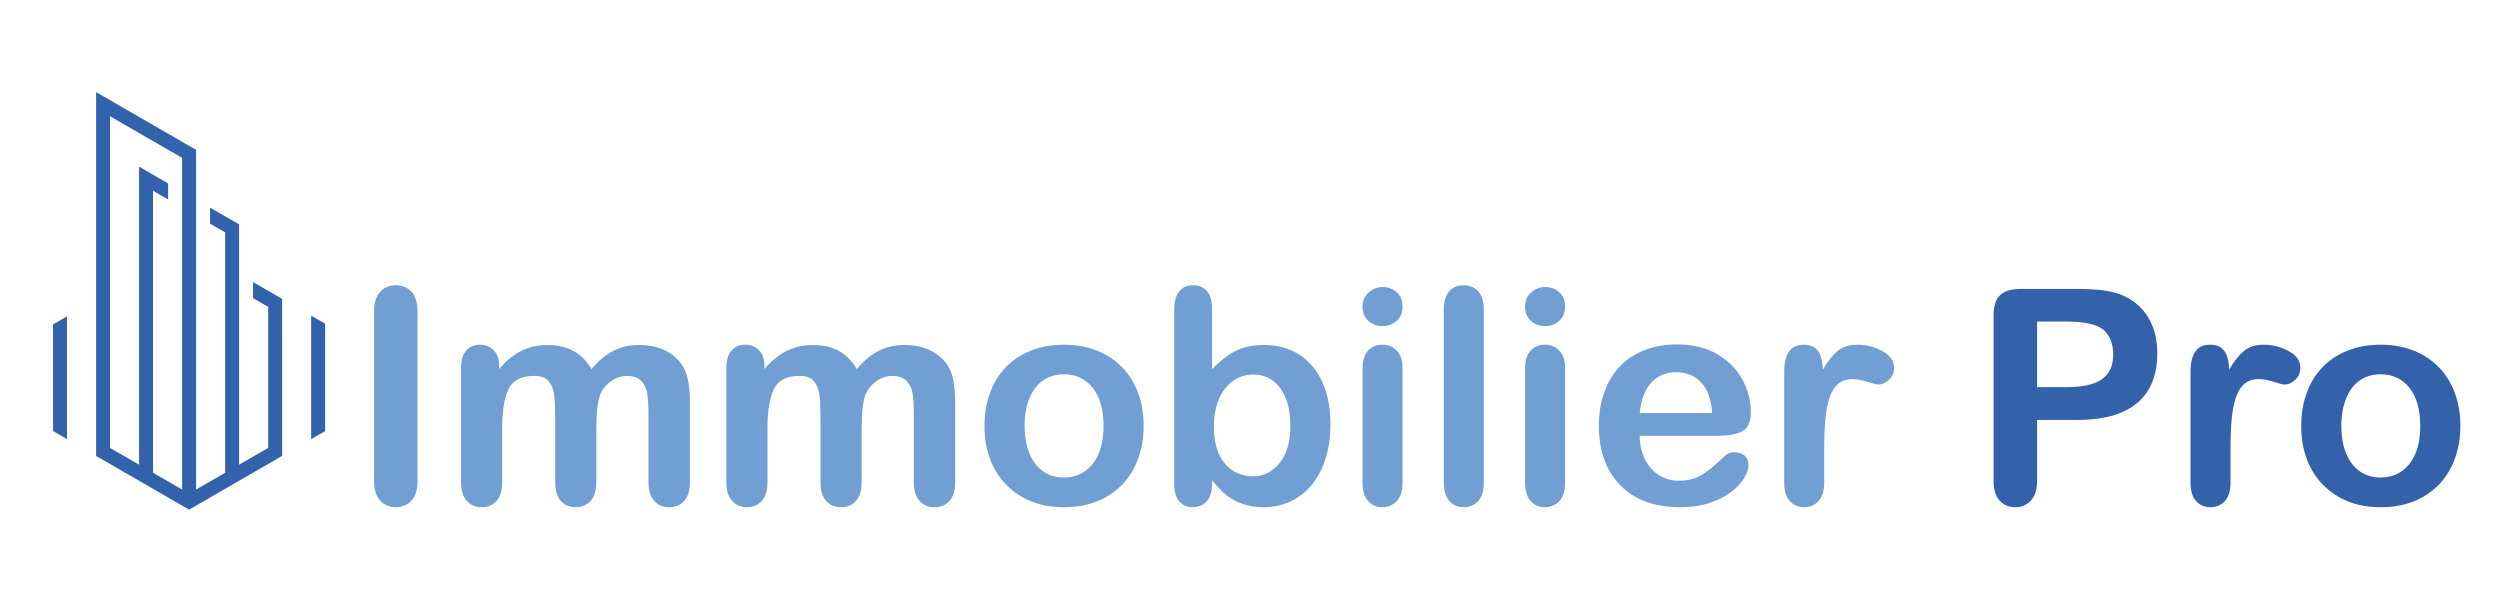 <?xml version="1.0" encoding="utf-8"?>
<!-- Generator: Adobe Illustrator 16.0.0, SVG Export Plug-In . SVG Version: 6.00 Build 0)  -->
<!DOCTYPE svg PUBLIC "-//W3C//DTD SVG 1.1//EN" "http://www.w3.org/Graphics/SVG/1.1/DTD/svg11.dtd">
<svg version="1.1" id="Calque_1" xmlns:x="http://ns.adobe.com/Extensibility/1.0/" xmlns:i="http://ns.adobe.com/AdobeIllustrator/10.0/" xmlns:graph="http://ns.adobe.com/Graphs/1.0/"
	 xmlns="http://www.w3.org/2000/svg" xmlns:xlink="http://www.w3.org/1999/xlink" x="0px" y="0px" width="250px" height="60px"
	 viewBox="-25 0 250 60" enable-background="new -25 0 250 60" xml:space="preserve">
<path fill="#3362AC" d="M-14,44.793V11.625l7.21,4.162c0,11.056,0,22.111,0,33.167l-2.908-1.679V19.076l1.513,0.873v-1.605
	l-2.907-1.679v29.803L-14,44.793z M-18.301,42.307v-8.062v-2.607l-1.395,0.805v10.663l1.395,0.807V42.307z M6.116,33.551v10.362
	l1.396-0.806V32.373l-1.396-0.806V33.551z M-15.394,45.591l9.302,5.372l9.302-5.372V29.888l-2.907-1.68v1.608l1.514,0.873v14.104
	l-2.909,1.675c0-8.011,0-16.021,0-24.031l-2.906-1.679v1.606l1.513,0.873v24.038l-2.908,1.678c0-11.322,0-22.646,0-33.968
	l-9.996-5.772v36.379H-15.394z"/>
<path fill="#71A0D5" stroke="#71A0D5" stroke-width="0.5" stroke-miterlimit="10" d="M-369.09-381.369v-12.262h1.457v12.262H-369.09
	z"/>
<path fill="#71A0D5" stroke="#71A0D5" stroke-width="0.5" stroke-miterlimit="10" d="M-347.217-393.758v12.262h-1.457v-11.533
	h-0.223l-6.933,11.899l-1.262-0.006l-6.789-11.894h-0.512v11.532h-1.457v-12.261l0.729-0.729h1.664l0.632,0.366l6.372,11.164
	l6.508-11.17l0.63-0.36h1.371L-347.217-393.758z"/>
<path fill="#71A0D5" stroke="#71A0D5" stroke-width="0.5" stroke-miterlimit="10" d="M-326.786-393.758v12.262h-1.457v-11.533
	h-0.224l-6.933,11.899l-1.262-0.006l-6.789-11.894h-0.512v11.532h-1.457v-12.261l0.729-0.729h1.664l0.632,0.366l6.372,11.164
	l6.508-11.17l0.63-0.36h1.371L-326.786-393.758z"/>
<path fill="#71A0D5" stroke="#71A0D5" stroke-width="0.5" stroke-miterlimit="10" d="M-306.682-387.5c0,3.59-4.22,6.51-9.406,6.51
	c-5.187,0-9.406-2.92-9.406-6.51s4.219-6.51,9.406-6.51C-310.902-394.01-306.682-391.09-306.682-387.5z M-308.139-387.5
	c0-2.787-3.566-5.053-7.949-5.053c-4.383,0-7.949,2.266-7.949,5.053c0,2.786,3.566,5.053,7.949,5.053
	C-311.705-382.447-308.139-384.714-308.139-387.5z"/>
<path fill="#71A0D5" stroke="#71A0D5" stroke-width="0.5" stroke-miterlimit="10" d="M-291.309-384.92
	c0,3.693-5.263,3.693-6.993,3.693h-6.395l-0.729-0.729v-10.965l0.729-0.729h6.135c3.203,0,6.435,0.938,6.435,3.031
	c0,1.149-0.724,2.082-1.997,2.701C-292.48-387.363-291.311-386.41-291.309-384.92z M-303.969-388.535h5.407
	c2.884,0,4.979-0.877,4.979-2.082c0-0.656-1.894-1.574-4.979-1.574h-5.407V-388.535L-303.969-388.535z M-292.768-384.92
	c0-1.417-2.915-2.159-5.794-2.159h-5.407v4.396h5.666C-292.768-382.683-292.768-384.308-292.768-384.92z"/>
<path fill="#71A0D5" stroke="#71A0D5" stroke-width="0.5" stroke-miterlimit="10" d="M-289.963-381.369v-12.262h1.457v12.262
	H-289.963z"/>
<path fill="#71A0D5" stroke="#71A0D5" stroke-width="0.5" stroke-miterlimit="10" d="M-274.677-382.877v1.457h-11.354l-0.729-0.729
	v-11.482h1.457v10.754H-274.677z"/>
<path fill="#71A0D5" stroke="#71A0D5" stroke-width="0.5" stroke-miterlimit="10" d="M-273.854-381.369v-12.262h1.457v12.262
	H-273.854z"/>
<path fill="#71A0D5" stroke="#71A0D5" stroke-width="0.5" stroke-miterlimit="10" d="M-255.893-382.877v1.457h-14.029l-0.729-0.729
	v-10.849l0.729-0.729h13.378v1.457h-12.648v3.772h11.865v1.457h-11.865v4.162L-255.893-382.877L-255.893-382.877z"/>
<path fill="#71A0D5" stroke="#71A0D5" stroke-width="0.5" stroke-miterlimit="10" d="M-238.385-381.969l-1.131,0.918
	c-0.037-0.046-3.75-4.589-6.558-5.282c-2.914-0.719-4.028-0.739-4.039-0.739h-3.133v5.563h-1.457v-11.561l0.729-0.729h8.711
	c3.557,0,5.768,1.304,5.768,3.402c0,1.937-2.486,2.97-4.752,3.244C-241.375-385.623-238.525-382.141-238.385-381.969z
	 M-253.246-388.527h7.787c2.232,0,4.508-0.942,4.508-1.867c0-1.163-1.732-1.945-4.313-1.945h-7.982V-388.527z"/>
<path fill="#3362AC" stroke="#3362AC" stroke-width="0.5" stroke-miterlimit="10" d="M-217.012-390.256
	c0,1.511-1.615,3.904-5.949,3.904h-7.102v4.981h-1.457v-11.59l0.729-0.729h7.635C-219.885-393.688-217.012-392.084-217.012-390.256z
	 M-218.471-390.256c0-0.693-1.933-1.975-4.687-1.975h-6.905v4.423h7.102C-219.602-387.808-218.469-389.488-218.471-390.256z"/>
<path fill="#3362AC" stroke="#3362AC" stroke-width="0.5" stroke-miterlimit="10" d="M-199.613-381.969l-1.131,0.918
	c-0.037-0.046-3.75-4.589-6.557-5.282c-2.914-0.719-4.029-0.739-4.039-0.739h-3.133v5.563h-1.457v-11.561l0.729-0.729h8.711
	c3.557,0,5.768,1.304,5.768,3.402c0,1.937-2.485,2.97-4.752,3.244C-202.604-385.623-199.754-382.141-199.613-381.969z
	 M-214.475-388.527h7.787c2.232,0,4.508-0.942,4.508-1.867c0-1.163-1.731-1.945-4.313-1.945h-7.982V-388.527z"/>
<path fill="#3362AC" stroke="#3362AC" stroke-width="0.5" stroke-miterlimit="10" d="M-180.451-387.5c0,3.59-4.219,6.51-9.406,6.51
	c-5.186,0-9.404-2.92-9.404-6.51s4.22-6.51,9.404-6.51C-184.67-394.01-180.451-391.09-180.451-387.5z M-181.908-387.5
	c0-2.787-3.564-5.053-7.949-5.053c-4.383,0-7.947,2.266-7.947,5.053c0,2.786,3.564,5.053,7.947,5.053
	C-185.473-382.447-181.908-384.714-181.908-387.5z"/>
<path fill="#719FD4" d="M12.408,48.072V31.16c0-0.878,0.2-1.537,0.601-1.977c0.399-0.438,0.917-0.658,1.552-0.658
	c0.653,0,1.183,0.217,1.588,0.652c0.405,0.433,0.608,1.095,0.608,1.982v16.912c0,0.888-0.203,1.552-0.608,1.991
	c-0.405,0.438-0.935,0.658-1.588,0.658c-0.625,0-1.14-0.222-1.545-0.666S12.408,48.95,12.408,48.072z"/>
<path fill="#719FD4" d="M34.633,42.889v5.315c0,0.84-0.191,1.469-0.57,1.888c-0.381,0.42-0.884,0.63-1.508,0.63
	c-0.606,0-1.096-0.21-1.472-0.63c-0.375-0.419-0.563-1.048-0.563-1.888v-6.37c0-1.005-0.034-1.786-0.103-2.342
	c-0.069-0.557-0.254-1.013-0.557-1.369c-0.302-0.357-0.781-0.535-1.434-0.535c-1.309,0-2.17,0.45-2.584,1.348
	c-0.416,0.897-0.623,2.187-0.623,3.865v5.403c0,0.829-0.188,1.456-0.564,1.882c-0.376,0.424-0.872,0.636-1.485,0.636
	c-0.606,0-1.102-0.212-1.488-0.636c-0.385-0.426-0.578-1.053-0.578-1.882V36.769c0-0.752,0.174-1.323,0.519-1.713
	c0.347-0.392,0.804-0.586,1.37-0.586c0.546,0,1.003,0.183,1.369,0.549c0.367,0.366,0.549,0.87,0.549,1.517v0.379
	c0.693-0.829,1.435-1.438,2.226-1.829c0.791-0.391,1.668-0.586,2.636-0.586c1.005,0,1.868,0.2,2.591,0.6
	c0.723,0.401,1.318,1.006,1.787,1.815c0.673-0.819,1.396-1.427,2.166-1.821c0.772-0.396,1.626-0.594,2.563-0.594
	c1.094,0,2.035,0.215,2.827,0.644c0.791,0.431,1.38,1.045,1.771,1.846c0.341,0.723,0.512,1.858,0.512,3.411v7.805
	c0,0.84-0.19,1.469-0.572,1.888c-0.379,0.42-0.882,0.63-1.508,0.63c-0.604,0-1.1-0.212-1.486-0.636
	c-0.385-0.426-0.577-1.053-0.577-1.882v-6.721c0-0.858-0.038-1.547-0.11-2.065c-0.074-0.517-0.271-0.951-0.593-1.303
	s-0.811-0.527-1.465-0.527c-0.526,0-1.027,0.157-1.5,0.469c-0.473,0.313-0.842,0.732-1.105,1.26
	C34.78,39.988,34.633,41.181,34.633,42.889z"/>
<path fill="#719FD4" d="M61.165,42.889v5.315c0,0.84-0.191,1.469-0.57,1.888c-0.382,0.42-0.884,0.63-1.509,0.63
	c-0.606,0-1.095-0.21-1.473-0.63c-0.375-0.419-0.563-1.048-0.563-1.888v-6.37c0-1.005-0.035-1.786-0.103-2.342
	c-0.068-0.557-0.254-1.013-0.557-1.369c-0.302-0.357-0.781-0.535-1.435-0.535c-1.308,0-2.168,0.45-2.583,1.348
	s-0.623,2.187-0.623,3.865v5.403c0,0.829-0.189,1.456-0.564,1.882c-0.375,0.424-0.871,0.636-1.486,0.636
	c-0.605,0-1.1-0.212-1.486-0.636c-0.385-0.426-0.577-1.053-0.577-1.882V36.769c0-0.752,0.172-1.323,0.519-1.713
	c0.347-0.392,0.803-0.586,1.368-0.586c0.547,0,1.003,0.183,1.371,0.549c0.364,0.366,0.549,0.87,0.549,1.517v0.379
	c0.693-0.829,1.435-1.438,2.225-1.829c0.79-0.391,1.669-0.586,2.636-0.586c1.005,0,1.869,0.2,2.592,0.6
	c0.722,0.401,1.317,1.006,1.787,1.815c0.673-0.819,1.395-1.427,2.166-1.821c0.771-0.396,1.625-0.594,2.563-0.594
	c1.093,0,2.035,0.215,2.826,0.644c0.79,0.431,1.38,1.045,1.771,1.846c0.342,0.723,0.511,1.858,0.511,3.411v7.805
	c0,0.84-0.189,1.469-0.57,1.888c-0.38,0.42-0.884,0.63-1.508,0.63c-0.605,0-1.1-0.212-1.486-0.636
	c-0.386-0.426-0.579-1.053-0.579-1.882v-6.721c0-0.858-0.036-1.547-0.109-2.065c-0.073-0.517-0.27-0.951-0.592-1.303
	c-0.323-0.352-0.811-0.527-1.465-0.527c-0.527,0-1.027,0.157-1.501,0.469c-0.473,0.313-0.841,0.732-1.104,1.26
	C61.311,39.988,61.165,41.181,61.165,42.889z"/>
<path fill="#719FD4" d="M89.365,42.596c0,1.191-0.187,2.289-0.557,3.294c-0.371,1.006-0.908,1.87-1.61,2.592
	c-0.703,0.723-1.543,1.277-2.519,1.662c-0.976,0.386-2.074,0.578-3.294,0.578c-1.209,0-2.298-0.196-3.264-0.586
	c-0.967-0.39-1.803-0.949-2.511-1.676c-0.708-0.727-1.245-1.586-1.611-2.577c-0.367-0.99-0.549-2.087-0.549-3.287
	c0-1.211,0.185-2.318,0.556-3.323c0.371-1.006,0.903-1.865,1.597-2.578c0.692-0.712,1.532-1.261,2.519-1.646
	c0.985-0.387,2.074-0.579,3.264-0.579c1.21,0,2.309,0.194,3.294,0.586c0.986,0.39,1.832,0.946,2.534,1.669
	c0.702,0.723,1.236,1.582,1.603,2.577C89.182,40.298,89.365,41.395,89.365,42.596z M85.353,42.596c0-1.63-0.358-2.899-1.076-3.807
	c-0.717-0.908-1.682-1.362-2.892-1.362c-0.78,0-1.469,0.204-2.064,0.607c-0.595,0.405-1.054,1.005-1.376,1.795
	c-0.323,0.789-0.483,1.712-0.483,2.767c0,1.044,0.159,1.957,0.475,2.737c0.317,0.782,0.772,1.379,1.362,1.795
	c0.592,0.414,1.287,0.621,2.086,0.621c1.21,0,2.175-0.456,2.892-1.369C84.995,45.469,85.353,44.206,85.353,42.596z"/>
<path fill="#719FD4" d="M96.203,30.81v6.104c0.75-0.78,1.518-1.378,2.299-1.794c0.781-0.414,1.747-0.621,2.899-0.621
	c1.327,0,2.491,0.314,3.492,0.944c1,0.629,1.776,1.542,2.327,2.737c0.551,1.197,0.828,2.614,0.828,4.255
	c0,1.209-0.154,2.319-0.462,3.331c-0.308,1.009-0.755,1.886-1.34,2.627c-0.586,0.742-1.296,1.315-2.13,1.72
	c-0.834,0.405-1.754,0.608-2.76,0.608c-0.616,0-1.194-0.073-1.735-0.22c-0.542-0.146-1.004-0.339-1.383-0.578
	c-0.382-0.239-0.706-0.485-0.974-0.74c-0.269-0.254-0.623-0.634-1.062-1.142v0.396c0,0.753-0.18,1.321-0.543,1.706
	c-0.36,0.386-0.819,0.578-1.375,0.578c-0.566,0-1.018-0.192-1.354-0.578c-0.336-0.385-0.505-0.953-0.505-1.706V30.985
	c0-0.811,0.164-1.423,0.49-1.838c0.327-0.414,0.784-0.622,1.37-0.622c0.614,0,1.088,0.197,1.421,0.593
	C96.035,29.514,96.203,30.077,96.203,30.81z M96.394,42.684c0,1.59,0.362,2.814,1.089,3.668s1.681,1.28,2.863,1.28
	c1.004,0,1.871-0.438,2.599-1.31c0.728-0.874,1.091-2.126,1.091-3.756c0-1.054-0.151-1.962-0.454-2.724
	c-0.302-0.762-0.732-1.349-1.289-1.764c-0.556-0.415-1.205-0.622-1.947-0.622c-0.762,0-1.44,0.207-2.036,0.622
	c-0.596,0.415-1.063,1.015-1.405,1.8C96.563,40.666,96.394,41.601,96.394,42.684z"/>
<path fill="#719FD4" d="M113.274,32.611c-0.556,0-1.032-0.172-1.428-0.513c-0.395-0.344-0.593-0.826-0.593-1.451
	c0-0.566,0.202-1.032,0.607-1.397c0.404-0.365,0.877-0.549,1.413-0.549c0.518,0,0.976,0.165,1.377,0.498
	c0.399,0.331,0.6,0.814,0.6,1.448c0,0.615-0.194,1.096-0.585,1.442C114.275,32.438,113.812,32.611,113.274,32.611z M115.251,36.738
	v11.553c0,0.801-0.19,1.405-0.571,1.815s-0.863,0.615-1.448,0.615c-0.586,0-1.062-0.21-1.429-0.63
	c-0.365-0.419-0.549-1.02-0.549-1.801V36.855c0-0.79,0.184-1.386,0.549-1.785c0.367-0.401,0.843-0.601,1.429-0.601
	c0.585,0,1.067,0.199,1.448,0.601C115.061,35.47,115.251,36.026,115.251,36.738z"/>
<path fill="#719FD4" d="M119.38,48.291V30.955c0-0.8,0.178-1.404,0.534-1.814c0.357-0.411,0.837-0.615,1.442-0.615
	s1.094,0.203,1.465,0.607c0.371,0.405,0.557,1.013,0.557,1.822v17.336c0,0.811-0.189,1.418-0.564,1.822
	c-0.375,0.405-0.862,0.608-1.457,0.608c-0.585,0-1.061-0.21-1.428-0.63C119.563,49.673,119.38,49.072,119.38,48.291z"/>
<path fill="#719FD4" d="M129.527,32.611c-0.557,0-1.032-0.172-1.429-0.513c-0.396-0.344-0.593-0.826-0.593-1.451
	c0-0.566,0.203-1.032,0.607-1.397c0.405-0.365,0.877-0.549,1.414-0.549c0.517,0,0.976,0.165,1.376,0.498
	c0.399,0.331,0.601,0.814,0.601,1.448c0,0.615-0.195,1.096-0.587,1.442C130.528,32.438,130.063,32.611,129.527,32.611z
	 M131.504,36.738v11.553c0,0.801-0.191,1.405-0.57,1.815c-0.382,0.41-0.866,0.615-1.451,0.615s-1.061-0.21-1.428-0.63
	c-0.365-0.419-0.549-1.02-0.549-1.801V36.855c0-0.79,0.184-1.386,0.549-1.785c0.367-0.401,0.843-0.601,1.428-0.601
	s1.069,0.199,1.451,0.601C131.313,35.47,131.504,36.026,131.504,36.738z"/>
<path fill="#719FD4" d="M146.79,43.577h-7.819c0.01,0.908,0.191,1.708,0.549,2.4s0.829,1.215,1.421,1.566
	c0.591,0.353,1.241,0.528,1.955,0.528c0.477,0,0.914-0.056,1.31-0.169c0.396-0.111,0.778-0.288,1.148-0.527
	c0.371-0.239,0.713-0.495,1.025-0.768c0.313-0.274,0.718-0.645,1.216-1.114c0.204-0.175,0.497-0.263,0.879-0.263
	c0.409,0,0.742,0.111,0.996,0.337c0.252,0.225,0.38,0.541,0.38,0.951c0,0.361-0.142,0.783-0.425,1.266
	c-0.282,0.485-0.71,0.947-1.28,1.393c-0.572,0.443-1.289,0.812-2.153,1.105c-0.863,0.293-1.856,0.438-2.979,0.438
	c-2.566,0-4.563-0.732-5.987-2.196c-1.427-1.464-2.139-3.45-2.139-5.959c0-1.182,0.175-2.277,0.526-3.288
	c0.352-1.009,0.864-1.876,1.538-2.598c0.673-0.723,1.503-1.276,2.489-1.662s2.079-0.578,3.28-0.578c1.561,0,2.9,0.329,4.019,0.988
	c1.117,0.659,1.955,1.511,2.512,2.555c0.557,1.045,0.834,2.108,0.834,3.191c0,1.007-0.288,1.657-0.864,1.955
	C148.644,43.429,147.833,43.577,146.79,43.577z M138.971,41.308h7.249c-0.099-1.367-0.468-2.391-1.106-3.068
	c-0.64-0.678-1.482-1.018-2.526-1.018c-0.996,0-1.813,0.345-2.452,1.032C139.495,38.943,139.107,39.961,138.971,41.308z"/>
<path fill="#719FD4" d="M157.42,44.953v3.338c0,0.811-0.191,1.418-0.57,1.822c-0.381,0.405-0.865,0.608-1.45,0.608
	c-0.575,0-1.05-0.205-1.421-0.615s-0.557-1.015-0.557-1.815V37.164c0-1.797,0.65-2.694,1.949-2.694c0.663,0,1.142,0.21,1.435,0.629
	c0.293,0.42,0.453,1.04,0.482,1.859c0.479-0.819,0.97-1.439,1.473-1.859c0.501-0.419,1.173-0.629,2.013-0.629
	c0.839,0,1.654,0.21,2.444,0.629c0.792,0.42,1.187,0.976,1.187,1.67c0,0.488-0.169,0.89-0.506,1.208
	c-0.336,0.316-0.7,0.476-1.091,0.476c-0.146,0-0.499-0.09-1.062-0.271c-0.562-0.179-1.056-0.271-1.485-0.271
	c-0.587,0-1.065,0.153-1.437,0.463c-0.371,0.307-0.657,0.762-0.863,1.368c-0.204,0.604-0.346,1.324-0.423,2.159
	C157.458,42.735,157.42,43.753,157.42,44.953z"/>
<path fill="#3362AB" d="M182.69,41.996h-3.982v6.076c0,0.868-0.204,1.527-0.614,1.976c-0.411,0.449-0.928,0.674-1.552,0.674
	c-0.654,0-1.182-0.222-1.582-0.666s-0.601-1.096-0.601-1.955V31.556c0-0.956,0.22-1.64,0.658-2.05
	c0.44-0.41,1.138-0.615,2.095-0.615h5.578c1.65,0,2.919,0.127,3.807,0.381c0.88,0.245,1.638,0.65,2.277,1.215
	c0.64,0.566,1.124,1.26,1.457,2.08c0.331,0.82,0.498,1.741,0.498,2.767c0,2.188-0.674,3.844-2.021,4.971
	S185.355,41.996,182.69,41.996z M181.637,32.156h-2.929v6.56h2.929c1.024,0,1.881-0.107,2.569-0.323
	c0.689-0.214,1.214-0.564,1.575-1.053c0.36-0.489,0.54-1.128,0.54-1.918c0-0.947-0.277-1.719-0.833-2.314
	C184.863,32.474,183.579,32.156,181.637,32.156z"/>
<path fill="#3362AB" d="M198.051,44.953v3.338c0,0.811-0.191,1.418-0.57,1.822c-0.381,0.405-0.866,0.608-1.45,0.608
	c-0.576,0-1.05-0.205-1.421-0.615s-0.557-1.015-0.557-1.815V37.164c0-1.797,0.65-2.694,1.948-2.694c0.664,0,1.143,0.21,1.436,0.629
	c0.292,0.42,0.453,1.04,0.482,1.859c0.478-0.819,0.968-1.439,1.472-1.859c0.502-0.419,1.173-0.629,2.013-0.629
	s1.655,0.21,2.445,0.629c0.791,0.42,1.185,0.976,1.185,1.67c0,0.488-0.167,0.89-0.504,1.208c-0.336,0.316-0.7,0.476-1.092,0.476
	c-0.146,0-0.499-0.09-1.062-0.271c-0.561-0.179-1.056-0.271-1.484-0.271c-0.587,0-1.065,0.153-1.437,0.463
	c-0.371,0.307-0.657,0.762-0.863,1.368c-0.206,0.604-0.346,1.324-0.423,2.159C198.089,42.735,198.051,43.753,198.051,44.953z"/>
<path fill="#3362AB" d="M221.037,42.596c0,1.191-0.186,2.289-0.557,3.294c-0.371,1.006-0.908,1.87-1.61,2.592
	c-0.704,0.723-1.542,1.277-2.518,1.662c-0.977,0.386-2.075,0.578-3.295,0.578c-1.21,0-2.299-0.196-3.265-0.586
	c-0.968-0.39-1.804-0.949-2.512-1.676s-1.244-1.586-1.61-2.577c-0.366-0.99-0.55-2.087-0.55-3.287c0-1.211,0.186-2.318,0.557-3.323
	c0.371-1.006,0.903-1.865,1.596-2.578c0.693-0.712,1.532-1.261,2.52-1.646c0.985-0.387,2.073-0.579,3.265-0.579
	c1.211,0,2.308,0.194,3.295,0.586c0.985,0.39,1.83,0.946,2.532,1.669c0.703,0.723,1.236,1.582,1.604,2.577
	C220.854,40.298,221.037,41.395,221.037,42.596z M217.024,42.596c0-1.63-0.357-2.899-1.075-3.807
	c-0.718-0.908-1.681-1.362-2.892-1.362c-0.78,0-1.47,0.204-2.065,0.607c-0.595,0.405-1.053,1.005-1.375,1.795
	c-0.323,0.789-0.483,1.712-0.483,2.767c0,1.044,0.158,1.957,0.476,2.737c0.317,0.782,0.771,1.379,1.361,1.795
	c0.59,0.414,1.286,0.621,2.087,0.621c1.211,0,2.174-0.456,2.892-1.369C216.667,45.469,217.024,44.206,217.024,42.596z"/>
<path fill="#719FD4" stroke="#719FD4" stroke-width="0.5" stroke-miterlimit="10" d="M138.11,101.831v1.457h-14.029l-0.729-0.729
	V91.711l0.729-0.729h13.377v1.456H124.81v3.773h11.865v1.457H124.81v4.162H138.11z"/>
</svg>
